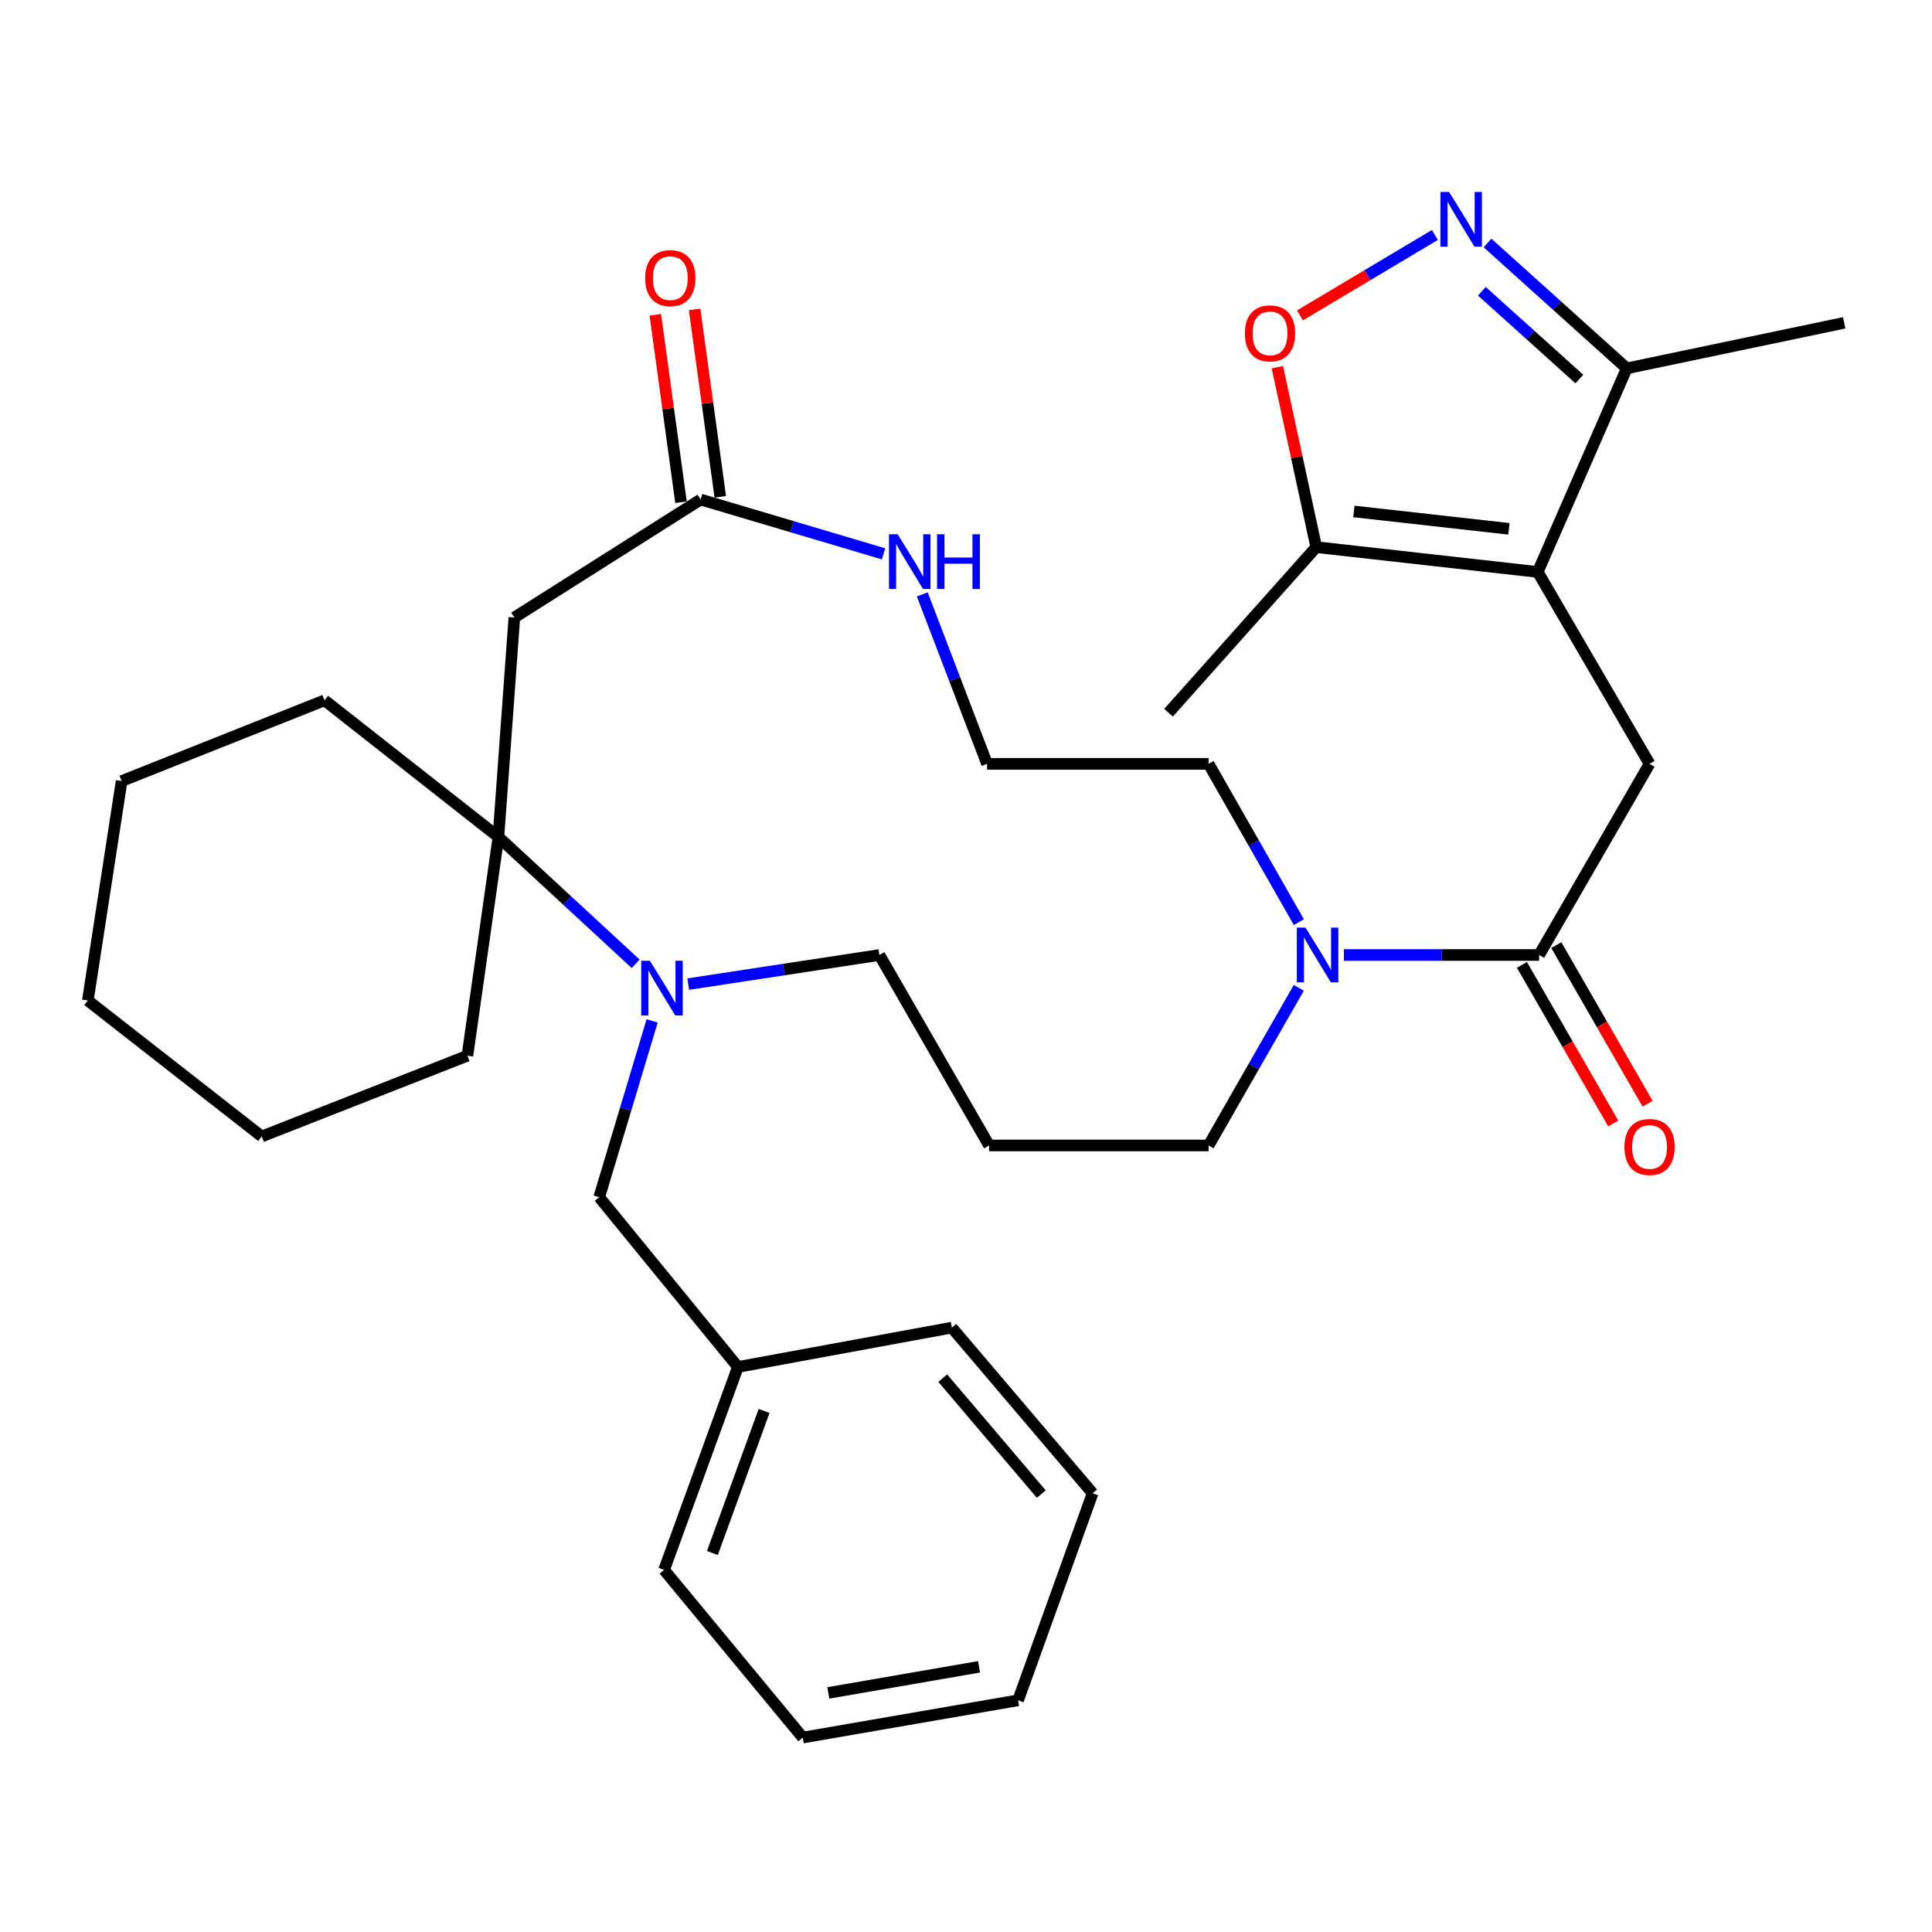 <?xml version='1.0' encoding='iso-8859-1'?>
<svg version='1.1' baseProfile='full'
              xmlns='http://www.w3.org/2000/svg'
                      xmlns:rdkit='http://www.rdkit.org/xml'
                      xmlns:xlink='http://www.w3.org/1999/xlink'
                  xml:space='preserve'
width='1000px' height='1000px' viewBox='0 0 1000 1000'>
<!-- END OF HEADER -->
<rect style='opacity:1.0;fill:#FFFFFF;stroke:none' width='1000' height='1000' x='0' y='0'> </rect>
<path class='bond-3' d='M 795.932,296.042 L 853.8,395.362' style='fill:none;fill-rule:evenodd;stroke:#000000;stroke-width:6px;stroke-linecap:butt;stroke-linejoin:miter;stroke-opacity:1' />
<path class='bond-6' d='M 795.932,296.042 L 681.278,283.194' style='fill:none;fill-rule:evenodd;stroke:#000000;stroke-width:6px;stroke-linecap:butt;stroke-linejoin:miter;stroke-opacity:1' />
<path class='bond-6' d='M 781.019,273.722 L 700.761,264.728' style='fill:none;fill-rule:evenodd;stroke:#000000;stroke-width:6px;stroke-linecap:butt;stroke-linejoin:miter;stroke-opacity:1' />
<path class='bond-8' d='M 795.932,296.042 L 842.012,190.668' style='fill:none;fill-rule:evenodd;stroke:#000000;stroke-width:6px;stroke-linecap:butt;stroke-linejoin:miter;stroke-opacity:1' />
<path class='bond-0' d='M 769.927,125.774 L 805.969,158.221' style='fill:none;fill-rule:evenodd;stroke:#0000FF;stroke-width:6px;stroke-linecap:butt;stroke-linejoin:miter;stroke-opacity:1' />
<path class='bond-0' d='M 805.969,158.221 L 842.012,190.668' style='fill:none;fill-rule:evenodd;stroke:#000000;stroke-width:6px;stroke-linecap:butt;stroke-linejoin:miter;stroke-opacity:1' />
<path class='bond-0' d='M 767.01,150.759 L 792.24,173.472' style='fill:none;fill-rule:evenodd;stroke:#0000FF;stroke-width:6px;stroke-linecap:butt;stroke-linejoin:miter;stroke-opacity:1' />
<path class='bond-0' d='M 792.24,173.472 L 817.47,196.185' style='fill:none;fill-rule:evenodd;stroke:#000000;stroke-width:6px;stroke-linecap:butt;stroke-linejoin:miter;stroke-opacity:1' />
<path class='bond-33' d='M 742.684,121.625 L 707.764,142.431' style='fill:none;fill-rule:evenodd;stroke:#0000FF;stroke-width:6px;stroke-linecap:butt;stroke-linejoin:miter;stroke-opacity:1' />
<path class='bond-33' d='M 707.764,142.431 L 672.843,163.237' style='fill:none;fill-rule:evenodd;stroke:#FF0000;stroke-width:6px;stroke-linecap:butt;stroke-linejoin:miter;stroke-opacity:1' />
<path class='bond-1' d='M 356.226,509.373 L 405.7,501.839' style='fill:none;fill-rule:evenodd;stroke:#0000FF;stroke-width:6px;stroke-linecap:butt;stroke-linejoin:miter;stroke-opacity:1' />
<path class='bond-1' d='M 405.7,501.839 L 455.174,494.306' style='fill:none;fill-rule:evenodd;stroke:#000000;stroke-width:6px;stroke-linecap:butt;stroke-linejoin:miter;stroke-opacity:1' />
<path class='bond-4' d='M 329.019,498.856 L 293.5,466.039' style='fill:none;fill-rule:evenodd;stroke:#0000FF;stroke-width:6px;stroke-linecap:butt;stroke-linejoin:miter;stroke-opacity:1' />
<path class='bond-4' d='M 293.5,466.039 L 257.981,433.223' style='fill:none;fill-rule:evenodd;stroke:#000000;stroke-width:6px;stroke-linecap:butt;stroke-linejoin:miter;stroke-opacity:1' />
<path class='bond-12' d='M 337.541,528.426 L 323.845,574.051' style='fill:none;fill-rule:evenodd;stroke:#0000FF;stroke-width:6px;stroke-linecap:butt;stroke-linejoin:miter;stroke-opacity:1' />
<path class='bond-12' d='M 323.845,574.051 L 310.149,619.677' style='fill:none;fill-rule:evenodd;stroke:#000000;stroke-width:6px;stroke-linecap:butt;stroke-linejoin:miter;stroke-opacity:1' />
<path class='bond-2' d='M 796.65,494.306 L 853.8,395.362' style='fill:none;fill-rule:evenodd;stroke:#000000;stroke-width:6px;stroke-linecap:butt;stroke-linejoin:miter;stroke-opacity:1' />
<path class='bond-9' d='M 796.65,494.306 L 746.121,494.306' style='fill:none;fill-rule:evenodd;stroke:#000000;stroke-width:6px;stroke-linecap:butt;stroke-linejoin:miter;stroke-opacity:1' />
<path class='bond-9' d='M 746.121,494.306 L 695.591,494.306' style='fill:none;fill-rule:evenodd;stroke:#0000FF;stroke-width:6px;stroke-linecap:butt;stroke-linejoin:miter;stroke-opacity:1' />
<path class='bond-13' d='M 787.757,499.425 L 811.387,540.476' style='fill:none;fill-rule:evenodd;stroke:#000000;stroke-width:6px;stroke-linecap:butt;stroke-linejoin:miter;stroke-opacity:1' />
<path class='bond-13' d='M 811.387,540.476 L 835.016,581.527' style='fill:none;fill-rule:evenodd;stroke:#FF0000;stroke-width:6px;stroke-linecap:butt;stroke-linejoin:miter;stroke-opacity:1' />
<path class='bond-13' d='M 805.542,489.188 L 829.172,530.239' style='fill:none;fill-rule:evenodd;stroke:#000000;stroke-width:6px;stroke-linecap:butt;stroke-linejoin:miter;stroke-opacity:1' />
<path class='bond-13' d='M 829.172,530.239 L 852.801,571.29' style='fill:none;fill-rule:evenodd;stroke:#FF0000;stroke-width:6px;stroke-linecap:butt;stroke-linejoin:miter;stroke-opacity:1' />
<path class='bond-21' d='M 257.981,433.223 L 241.929,546.44' style='fill:none;fill-rule:evenodd;stroke:#000000;stroke-width:6px;stroke-linecap:butt;stroke-linejoin:miter;stroke-opacity:1' />
<path class='bond-22' d='M 257.981,433.223 L 167.986,362.483' style='fill:none;fill-rule:evenodd;stroke:#000000;stroke-width:6px;stroke-linecap:butt;stroke-linejoin:miter;stroke-opacity:1' />
<path class='bond-34' d='M 257.981,433.223 L 266.223,319.618' style='fill:none;fill-rule:evenodd;stroke:#000000;stroke-width:6px;stroke-linecap:butt;stroke-linejoin:miter;stroke-opacity:1' />
<path class='bond-5' d='M 661.16,190.054 L 671.219,236.624' style='fill:none;fill-rule:evenodd;stroke:#FF0000;stroke-width:6px;stroke-linecap:butt;stroke-linejoin:miter;stroke-opacity:1' />
<path class='bond-5' d='M 671.219,236.624 L 681.278,283.194' style='fill:none;fill-rule:evenodd;stroke:#000000;stroke-width:6px;stroke-linecap:butt;stroke-linejoin:miter;stroke-opacity:1' />
<path class='bond-23' d='M 681.278,283.194 L 604.827,368.913' style='fill:none;fill-rule:evenodd;stroke:#000000;stroke-width:6px;stroke-linecap:butt;stroke-linejoin:miter;stroke-opacity:1' />
<path class='bond-7' d='M 266.223,319.618 L 362.648,258.557' style='fill:none;fill-rule:evenodd;stroke:#000000;stroke-width:6px;stroke-linecap:butt;stroke-linejoin:miter;stroke-opacity:1' />
<path class='bond-24' d='M 842.012,190.668 L 954.545,167.092' style='fill:none;fill-rule:evenodd;stroke:#000000;stroke-width:6px;stroke-linecap:butt;stroke-linejoin:miter;stroke-opacity:1' />
<path class='bond-18' d='M 672.255,511.306 L 648.91,552.096' style='fill:none;fill-rule:evenodd;stroke:#0000FF;stroke-width:6px;stroke-linecap:butt;stroke-linejoin:miter;stroke-opacity:1' />
<path class='bond-18' d='M 648.91,552.096 L 625.564,592.886' style='fill:none;fill-rule:evenodd;stroke:#000000;stroke-width:6px;stroke-linecap:butt;stroke-linejoin:miter;stroke-opacity:1' />
<path class='bond-20' d='M 672.286,477.299 L 648.925,436.331' style='fill:none;fill-rule:evenodd;stroke:#0000FF;stroke-width:6px;stroke-linecap:butt;stroke-linejoin:miter;stroke-opacity:1' />
<path class='bond-20' d='M 648.925,436.331 L 625.564,395.362' style='fill:none;fill-rule:evenodd;stroke:#000000;stroke-width:6px;stroke-linecap:butt;stroke-linejoin:miter;stroke-opacity:1' />
<path class='bond-10' d='M 362.648,258.557 L 409.984,272.613' style='fill:none;fill-rule:evenodd;stroke:#000000;stroke-width:6px;stroke-linecap:butt;stroke-linejoin:miter;stroke-opacity:1' />
<path class='bond-10' d='M 409.984,272.613 L 457.321,286.668' style='fill:none;fill-rule:evenodd;stroke:#0000FF;stroke-width:6px;stroke-linecap:butt;stroke-linejoin:miter;stroke-opacity:1' />
<path class='bond-14' d='M 372.813,257.165 L 366.168,208.653' style='fill:none;fill-rule:evenodd;stroke:#000000;stroke-width:6px;stroke-linecap:butt;stroke-linejoin:miter;stroke-opacity:1' />
<path class='bond-14' d='M 366.168,208.653 L 359.522,160.142' style='fill:none;fill-rule:evenodd;stroke:#FF0000;stroke-width:6px;stroke-linecap:butt;stroke-linejoin:miter;stroke-opacity:1' />
<path class='bond-14' d='M 352.483,259.95 L 345.837,211.439' style='fill:none;fill-rule:evenodd;stroke:#000000;stroke-width:6px;stroke-linecap:butt;stroke-linejoin:miter;stroke-opacity:1' />
<path class='bond-14' d='M 345.837,211.439 L 339.191,162.927' style='fill:none;fill-rule:evenodd;stroke:#FF0000;stroke-width:6px;stroke-linecap:butt;stroke-linejoin:miter;stroke-opacity:1' />
<path class='bond-11' d='M 477.37,307.657 L 494.14,351.509' style='fill:none;fill-rule:evenodd;stroke:#0000FF;stroke-width:6px;stroke-linecap:butt;stroke-linejoin:miter;stroke-opacity:1' />
<path class='bond-11' d='M 494.14,351.509 L 510.91,395.362' style='fill:none;fill-rule:evenodd;stroke:#000000;stroke-width:6px;stroke-linecap:butt;stroke-linejoin:miter;stroke-opacity:1' />
<path class='bond-19' d='M 310.149,619.677 L 381.937,707.539' style='fill:none;fill-rule:evenodd;stroke:#000000;stroke-width:6px;stroke-linecap:butt;stroke-linejoin:miter;stroke-opacity:1' />
<path class='bond-15' d='M 511.959,592.886 L 625.564,592.886' style='fill:none;fill-rule:evenodd;stroke:#000000;stroke-width:6px;stroke-linecap:butt;stroke-linejoin:miter;stroke-opacity:1' />
<path class='bond-16' d='M 511.959,592.886 L 455.174,494.306' style='fill:none;fill-rule:evenodd;stroke:#000000;stroke-width:6px;stroke-linecap:butt;stroke-linejoin:miter;stroke-opacity:1' />
<path class='bond-17' d='M 510.91,395.362 L 625.564,395.362' style='fill:none;fill-rule:evenodd;stroke:#000000;stroke-width:6px;stroke-linecap:butt;stroke-linejoin:miter;stroke-opacity:1' />
<path class='bond-25' d='M 381.937,707.539 L 343.723,812.571' style='fill:none;fill-rule:evenodd;stroke:#000000;stroke-width:6px;stroke-linecap:butt;stroke-linejoin:miter;stroke-opacity:1' />
<path class='bond-25' d='M 395.489,730.31 L 368.739,803.833' style='fill:none;fill-rule:evenodd;stroke:#000000;stroke-width:6px;stroke-linecap:butt;stroke-linejoin:miter;stroke-opacity:1' />
<path class='bond-26' d='M 381.937,707.539 L 492.67,687.178' style='fill:none;fill-rule:evenodd;stroke:#000000;stroke-width:6px;stroke-linecap:butt;stroke-linejoin:miter;stroke-opacity:1' />
<path class='bond-28' d='M 241.929,546.44 L 135.484,588.223' style='fill:none;fill-rule:evenodd;stroke:#000000;stroke-width:6px;stroke-linecap:butt;stroke-linejoin:miter;stroke-opacity:1' />
<path class='bond-27' d='M 167.986,362.483 L 62.954,404.277' style='fill:none;fill-rule:evenodd;stroke:#000000;stroke-width:6px;stroke-linecap:butt;stroke-linejoin:miter;stroke-opacity:1' />
<path class='bond-30' d='M 343.723,812.571 L 415.512,899.363' style='fill:none;fill-rule:evenodd;stroke:#000000;stroke-width:6px;stroke-linecap:butt;stroke-linejoin:miter;stroke-opacity:1' />
<path class='bond-29' d='M 492.67,687.178 L 565.541,772.909' style='fill:none;fill-rule:evenodd;stroke:#000000;stroke-width:6px;stroke-linecap:butt;stroke-linejoin:miter;stroke-opacity:1' />
<path class='bond-29' d='M 487.965,713.328 L 538.975,773.34' style='fill:none;fill-rule:evenodd;stroke:#000000;stroke-width:6px;stroke-linecap:butt;stroke-linejoin:miter;stroke-opacity:1' />
<path class='bond-31' d='M 62.954,404.277 L 45.455,517.86' style='fill:none;fill-rule:evenodd;stroke:#000000;stroke-width:6px;stroke-linecap:butt;stroke-linejoin:miter;stroke-opacity:1' />
<path class='bond-35' d='M 135.484,588.223 L 45.455,517.86' style='fill:none;fill-rule:evenodd;stroke:#000000;stroke-width:6px;stroke-linecap:butt;stroke-linejoin:miter;stroke-opacity:1' />
<path class='bond-32' d='M 565.541,772.909 L 526.962,880.073' style='fill:none;fill-rule:evenodd;stroke:#000000;stroke-width:6px;stroke-linecap:butt;stroke-linejoin:miter;stroke-opacity:1' />
<path class='bond-36' d='M 415.512,899.363 L 526.962,880.073' style='fill:none;fill-rule:evenodd;stroke:#000000;stroke-width:6px;stroke-linecap:butt;stroke-linejoin:miter;stroke-opacity:1' />
<path class='bond-36' d='M 428.73,876.249 L 506.745,862.746' style='fill:none;fill-rule:evenodd;stroke:#000000;stroke-width:6px;stroke-linecap:butt;stroke-linejoin:miter;stroke-opacity:1' />
<path  class='atom-1' d='M 750.044 99.35
L 759.324 114.35
Q 760.244 115.83, 761.724 118.51
Q 763.204 121.19, 763.284 121.35
L 763.284 99.35
L 767.044 99.35
L 767.044 127.67
L 763.164 127.67
L 753.204 111.27
Q 752.044 109.35, 750.804 107.15
Q 749.604 104.95, 749.244 104.27
L 749.244 127.67
L 745.564 127.67
L 745.564 99.35
L 750.044 99.35
' fill='#0000FF'/>
<path  class='atom-2' d='M 336.38 497.281
L 345.66 512.281
Q 346.58 513.761, 348.06 516.441
Q 349.54 519.121, 349.62 519.281
L 349.62 497.281
L 353.38 497.281
L 353.38 525.601
L 349.5 525.601
L 339.54 509.201
Q 338.38 507.281, 337.14 505.081
Q 335.94 502.881, 335.58 502.201
L 335.58 525.601
L 331.9 525.601
L 331.9 497.281
L 336.38 497.281
' fill='#0000FF'/>
<path  class='atom-6' d='M 644.36 172.542
Q 644.36 165.742, 647.72 161.942
Q 651.08 158.142, 657.36 158.142
Q 663.64 158.142, 667 161.942
Q 670.36 165.742, 670.36 172.542
Q 670.36 179.422, 666.96 183.342
Q 663.56 187.222, 657.36 187.222
Q 651.12 187.222, 647.72 183.342
Q 644.36 179.462, 644.36 172.542
M 657.36 184.022
Q 661.68 184.022, 664 181.142
Q 666.36 178.222, 666.36 172.542
Q 666.36 166.982, 664 164.182
Q 661.68 161.342, 657.36 161.342
Q 653.04 161.342, 650.68 164.142
Q 648.36 166.942, 648.36 172.542
Q 648.36 178.262, 650.68 181.142
Q 653.04 184.022, 657.36 184.022
' fill='#FF0000'/>
<path  class='atom-10' d='M 675.725 480.146
L 685.005 495.146
Q 685.925 496.626, 687.405 499.306
Q 688.885 501.986, 688.965 502.146
L 688.965 480.146
L 692.725 480.146
L 692.725 508.466
L 688.845 508.466
L 678.885 492.066
Q 677.725 490.146, 676.485 487.946
Q 675.285 485.746, 674.925 485.066
L 674.925 508.466
L 671.245 508.466
L 671.245 480.146
L 675.725 480.146
' fill='#0000FF'/>
<path  class='atom-12' d='M 464.623 276.535
L 473.903 291.535
Q 474.823 293.015, 476.303 295.695
Q 477.783 298.375, 477.863 298.535
L 477.863 276.535
L 481.623 276.535
L 481.623 304.855
L 477.743 304.855
L 467.783 288.455
Q 466.623 286.535, 465.383 284.335
Q 464.183 282.135, 463.823 281.455
L 463.823 304.855
L 460.143 304.855
L 460.143 276.535
L 464.623 276.535
' fill='#0000FF'/>
<path  class='atom-12' d='M 485.023 276.535
L 488.863 276.535
L 488.863 288.575
L 503.343 288.575
L 503.343 276.535
L 507.183 276.535
L 507.183 304.855
L 503.343 304.855
L 503.343 291.775
L 488.863 291.775
L 488.863 304.855
L 485.023 304.855
L 485.023 276.535
' fill='#0000FF'/>
<path  class='atom-14' d='M 840.8 593.672
Q 840.8 586.872, 844.16 583.072
Q 847.52 579.272, 853.8 579.272
Q 860.08 579.272, 863.44 583.072
Q 866.8 586.872, 866.8 593.672
Q 866.8 600.552, 863.4 604.472
Q 860 608.352, 853.8 608.352
Q 847.56 608.352, 844.16 604.472
Q 840.8 600.592, 840.8 593.672
M 853.8 605.152
Q 858.12 605.152, 860.44 602.272
Q 862.8 599.352, 862.8 593.672
Q 862.8 588.112, 860.44 585.312
Q 858.12 582.472, 853.8 582.472
Q 849.48 582.472, 847.12 585.272
Q 844.8 588.072, 844.8 593.672
Q 844.8 599.392, 847.12 602.272
Q 849.48 605.152, 853.8 605.152
' fill='#FF0000'/>
<path  class='atom-15' d='M 333.938 143.961
Q 333.938 137.161, 337.298 133.361
Q 340.658 129.561, 346.938 129.561
Q 353.218 129.561, 356.578 133.361
Q 359.938 137.161, 359.938 143.961
Q 359.938 150.841, 356.538 154.761
Q 353.138 158.641, 346.938 158.641
Q 340.698 158.641, 337.298 154.761
Q 333.938 150.881, 333.938 143.961
M 346.938 155.441
Q 351.258 155.441, 353.578 152.561
Q 355.938 149.641, 355.938 143.961
Q 355.938 138.401, 353.578 135.601
Q 351.258 132.761, 346.938 132.761
Q 342.618 132.761, 340.258 135.561
Q 337.938 138.361, 337.938 143.961
Q 337.938 149.681, 340.258 152.561
Q 342.618 155.441, 346.938 155.441
' fill='#FF0000'/>
</svg>
